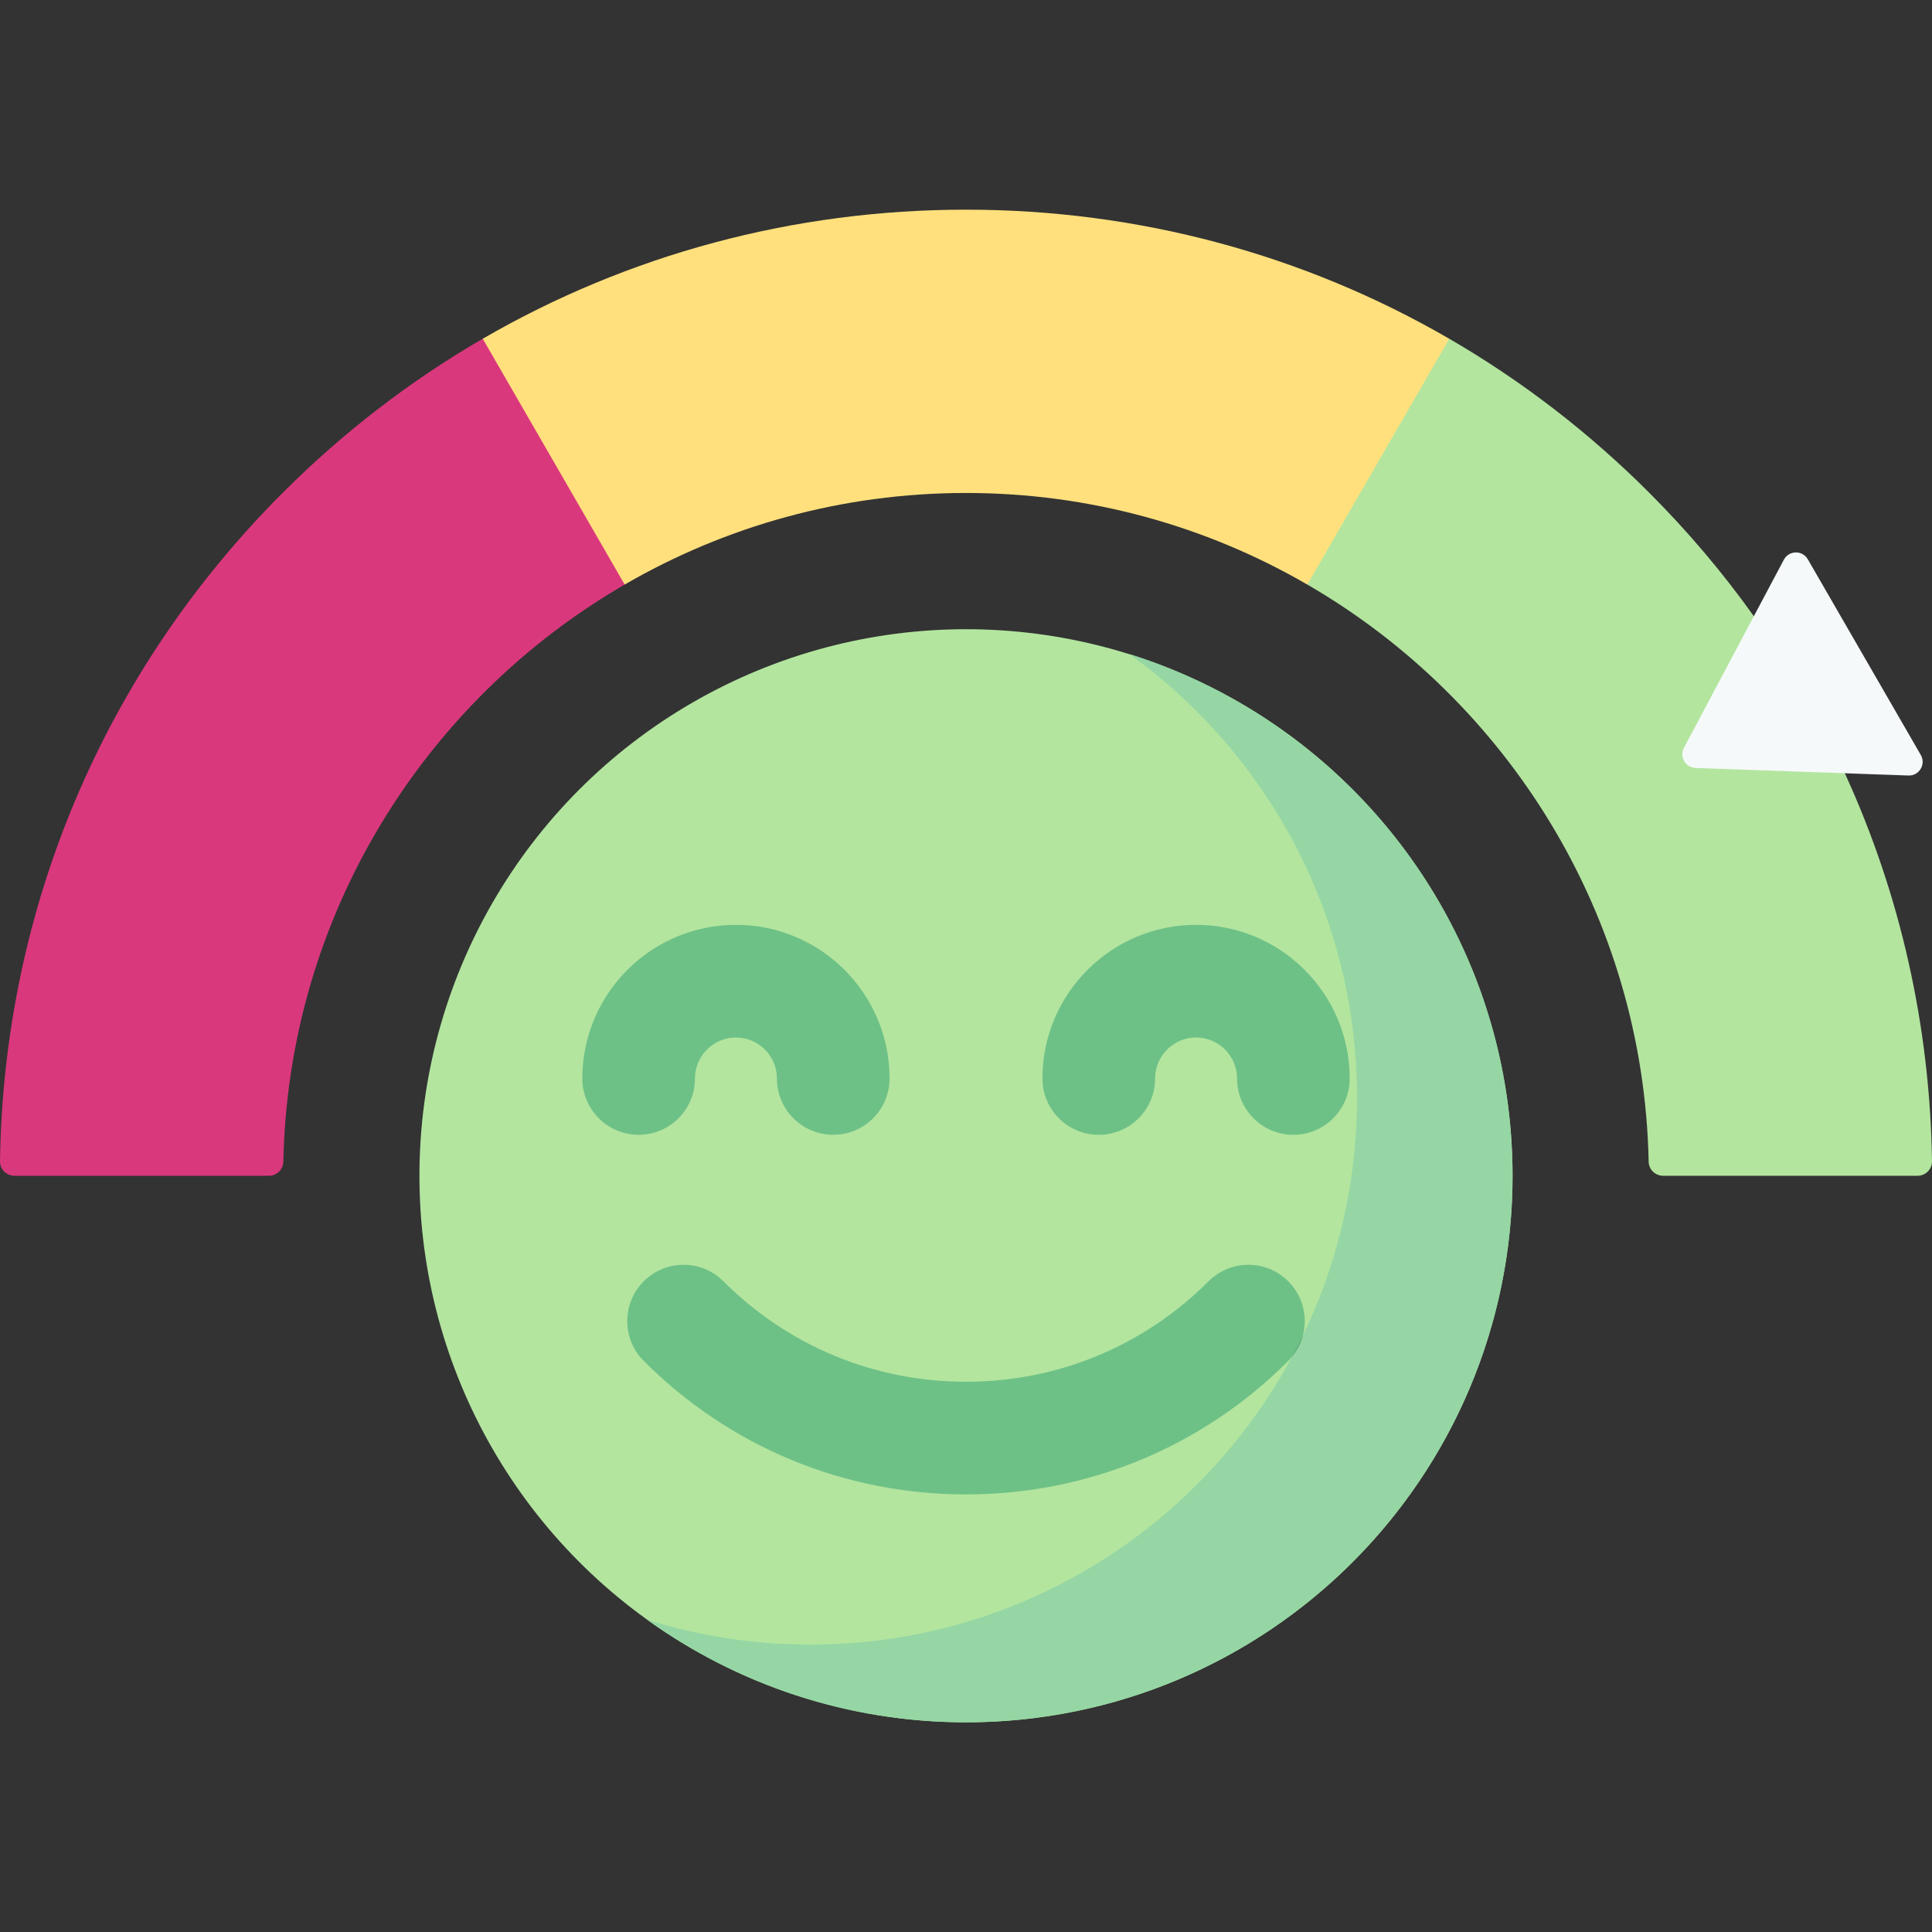 <svg id="Capa_1" enable-background="new 0 0 512 512" height="512" viewBox="0 0 512 512" width="512" xmlns="http://www.w3.org/2000/svg"><rect x="0" y="0" width="512" height="512" fill="#333333" stroke="none"/><g><path d="m256 55.565c-45.694 0-89.562 11.89-128.069 34.206l3.986 38.772 33.625 26.373c26.627-15.433 57.529-24.274 90.457-24.274s63.83 8.842 90.457 24.274l27.719-22.138 9.892-43.007c-38.505-22.316-82.373-34.206-128.067-34.206z" fill="#ffe07d"/><path d="m74.961 130.554c-47.447 47.447-73.979 110.237-74.961 177.183-.031 2.124 1.703 3.856 3.827 3.856h67.437c2.069 0 3.78-1.645 3.822-3.713 1.321-65.297 37.403-122.214 90.456-152.964l-37.611-65.145c-19.123 11.083-36.924 24.737-52.97 40.783z" fill="#da387d"/><circle cx="256" cy="311.592" fill="#b3e59f" r="144.843"/><path d="m299.282 173.327c36.552 26.293 60.354 69.198 60.354 117.661 0 79.995-64.848 144.843-144.843 144.843-15.076 0-29.614-2.304-43.281-6.578 23.781 17.106 52.958 27.181 84.489 27.181 79.995 0 144.843-64.848 144.843-144.843-.001-64.917-42.709-119.86-101.562-138.264z" fill="#95d6a4"/><path d="m330.843 335.178c-3.821 0-7.641 1.457-10.557 4.373-17.171 17.172-40.002 26.628-64.286 26.628s-47.115-9.456-64.286-26.628c-5.831-5.831-15.283-5.831-21.114 0-5.83 5.83-5.83 15.283 0 21.114 22.811 22.811 53.14 35.373 85.399 35.373s62.589-12.562 85.399-35.373c5.83-5.831 5.83-15.283 0-21.114-2.913-2.915-6.735-4.373-10.555-4.373z" fill="#6ec186"/><path d="m342.421 359.534c1.37-1.678 2.319-3.585 2.849-5.579-.91 1.883-1.861 3.743-2.849 5.579z" fill="#63af7d"/><path d="m220.817 300.736c-8.246 0-14.929-6.684-14.929-14.929 0-5.986-4.87-10.857-10.856-10.857s-10.857 4.87-10.857 10.857c0 8.245-6.684 14.929-14.929 14.929s-14.929-6.684-14.929-14.929c0-22.451 18.265-40.715 40.715-40.715s40.715 18.265 40.715 40.715c0 8.245-6.684 14.929-14.93 14.929z" fill="#6ec186"/><path d="m291.183 300.736c8.246 0 14.929-6.684 14.929-14.929 0-5.986 4.87-10.857 10.856-10.857s10.857 4.87 10.857 10.857c0 8.245 6.684 14.929 14.929 14.929s14.929-6.684 14.929-14.929c0-22.451-18.265-40.715-40.715-40.715s-40.715 18.265-40.715 40.715c.001 8.245 6.685 14.929 14.93 14.929z" fill="#6ec186"/><path d="m512 307.737c-.529-36.06-8.47-70.914-23.101-102.814l-16.887-19.204-7.223-22.416c-8.245-11.556-17.51-22.511-27.75-32.75-16.046-16.046-33.847-29.7-52.97-40.783l-37.612 65.145c53.053 30.749 89.136 87.667 90.456 152.963.042 2.068 1.753 3.713 3.822 3.713h67.437c2.125.002 3.859-1.73 3.828-3.854z" fill="#b3e59f"/><path d="m479.087 148.218 29.943 51.862c1.425 2.468-.422 5.54-3.27 5.439l-56.425-1.998c-2.678-.095-4.332-2.96-3.076-5.327l26.482-49.864c1.337-2.517 4.921-2.58 6.346-.112z" fill="#f6f9f9"/></g></svg>
